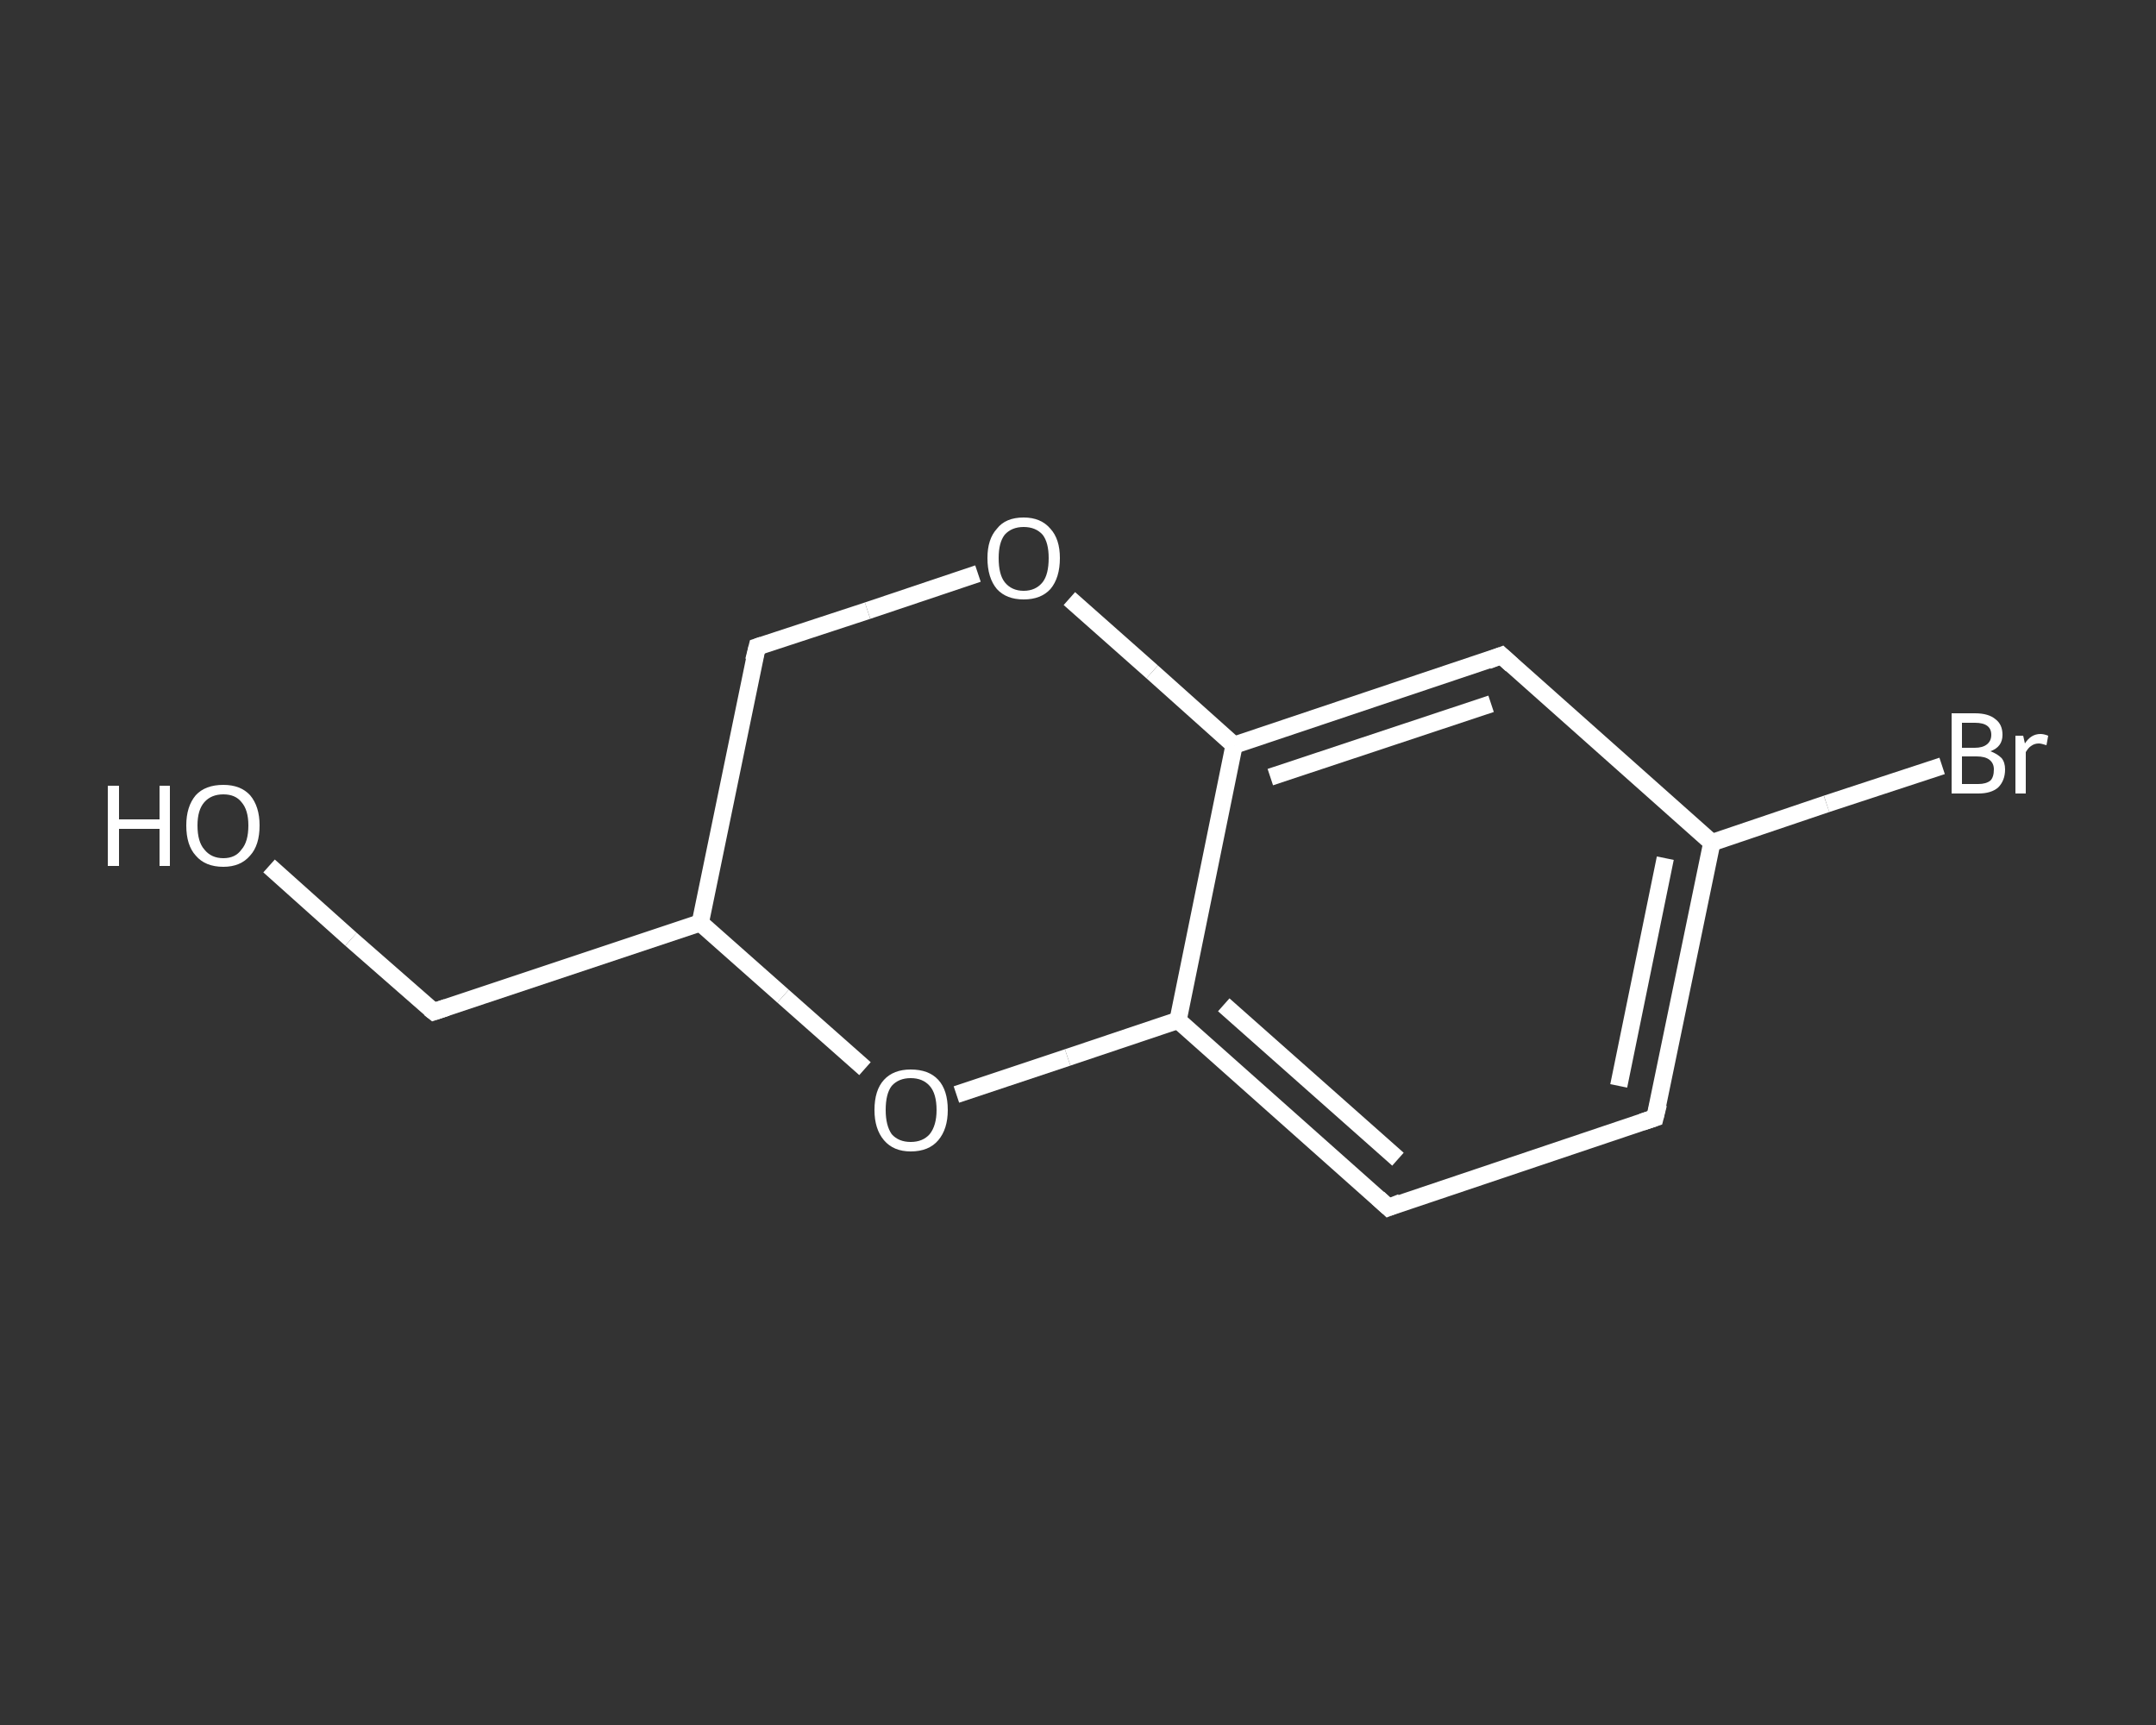 <?xml version='1.0' encoding='iso-8859-1'?>
<svg version='1.1' baseProfile='full'
              xmlns='http://www.w3.org/2000/svg'
                      xmlns:rdkit='http://www.rdkit.org/xml'
                      xmlns:xlink='http://www.w3.org/1999/xlink'
                  xml:space='preserve'
width='250px' height='200px' viewBox='0 0 250 200'>
<rect x="0" y="0" width="250" height="200" fill="#333333" stroke="none"/>
<!-- END OF HEADER -->
<rect style='opacity:1.0;fill:transparent;stroke:none' width='250.0' height='200.0' x='0.0' y='0.0'> </rect>
<path class='bond-0 atom-0 atom-1' d='M 31.2,100.4 L 40.7,108.9' style='fill:none;fill-rule:evenodd;stroke:#FFFFFF;stroke-width:2.0px;stroke-linecap:butt;stroke-linejoin:miter;stroke-opacity:1' />
<path class='bond-0 atom-0 atom-1' d='M 40.7,108.9 L 50.3,117.3' style='fill:none;fill-rule:evenodd;stroke:#FFFFFF;stroke-width:2.0px;stroke-linecap:butt;stroke-linejoin:miter;stroke-opacity:1' />
<path class='bond-1 atom-1 atom-2' d='M 50.3,117.3 L 81.2,107.0' style='fill:none;fill-rule:evenodd;stroke:#FFFFFF;stroke-width:2.0px;stroke-linecap:butt;stroke-linejoin:miter;stroke-opacity:1' />
<path class='bond-2 atom-2 atom-3' d='M 81.2,107.0 L 87.8,75.0' style='fill:none;fill-rule:evenodd;stroke:#FFFFFF;stroke-width:2.0px;stroke-linecap:butt;stroke-linejoin:miter;stroke-opacity:1' />
<path class='bond-3 atom-3 atom-4' d='M 87.8,75.0 L 100.6,70.8' style='fill:none;fill-rule:evenodd;stroke:#FFFFFF;stroke-width:2.0px;stroke-linecap:butt;stroke-linejoin:miter;stroke-opacity:1' />
<path class='bond-3 atom-3 atom-4' d='M 100.6,70.8 L 113.4,66.5' style='fill:none;fill-rule:evenodd;stroke:#FFFFFF;stroke-width:2.0px;stroke-linecap:butt;stroke-linejoin:miter;stroke-opacity:1' />
<path class='bond-4 atom-4 atom-5' d='M 124.0,69.4 L 133.6,77.9' style='fill:none;fill-rule:evenodd;stroke:#FFFFFF;stroke-width:2.0px;stroke-linecap:butt;stroke-linejoin:miter;stroke-opacity:1' />
<path class='bond-4 atom-4 atom-5' d='M 133.6,77.9 L 143.1,86.4' style='fill:none;fill-rule:evenodd;stroke:#FFFFFF;stroke-width:2.0px;stroke-linecap:butt;stroke-linejoin:miter;stroke-opacity:1' />
<path class='bond-5 atom-5 atom-6' d='M 143.1,86.4 L 174.1,76.0' style='fill:none;fill-rule:evenodd;stroke:#FFFFFF;stroke-width:2.0px;stroke-linecap:butt;stroke-linejoin:miter;stroke-opacity:1' />
<path class='bond-5 atom-5 atom-6' d='M 147.3,90.1 L 172.9,81.6' style='fill:none;fill-rule:evenodd;stroke:#FFFFFF;stroke-width:2.0px;stroke-linecap:butt;stroke-linejoin:miter;stroke-opacity:1' />
<path class='bond-6 atom-6 atom-7' d='M 174.1,76.0 L 198.5,97.7' style='fill:none;fill-rule:evenodd;stroke:#FFFFFF;stroke-width:2.0px;stroke-linecap:butt;stroke-linejoin:miter;stroke-opacity:1' />
<path class='bond-7 atom-7 atom-8' d='M 198.5,97.7 L 211.8,93.2' style='fill:none;fill-rule:evenodd;stroke:#FFFFFF;stroke-width:2.0px;stroke-linecap:butt;stroke-linejoin:miter;stroke-opacity:1' />
<path class='bond-7 atom-7 atom-8' d='M 211.8,93.2 L 225.2,88.8' style='fill:none;fill-rule:evenodd;stroke:#FFFFFF;stroke-width:2.0px;stroke-linecap:butt;stroke-linejoin:miter;stroke-opacity:1' />
<path class='bond-8 atom-7 atom-9' d='M 198.5,97.7 L 191.9,129.6' style='fill:none;fill-rule:evenodd;stroke:#FFFFFF;stroke-width:2.0px;stroke-linecap:butt;stroke-linejoin:miter;stroke-opacity:1' />
<path class='bond-8 atom-7 atom-9' d='M 193.1,99.5 L 187.7,125.9' style='fill:none;fill-rule:evenodd;stroke:#FFFFFF;stroke-width:2.0px;stroke-linecap:butt;stroke-linejoin:miter;stroke-opacity:1' />
<path class='bond-9 atom-9 atom-10' d='M 191.9,129.6 L 161.0,140.0' style='fill:none;fill-rule:evenodd;stroke:#FFFFFF;stroke-width:2.0px;stroke-linecap:butt;stroke-linejoin:miter;stroke-opacity:1' />
<path class='bond-10 atom-10 atom-11' d='M 161.0,140.0 L 136.6,118.3' style='fill:none;fill-rule:evenodd;stroke:#FFFFFF;stroke-width:2.0px;stroke-linecap:butt;stroke-linejoin:miter;stroke-opacity:1' />
<path class='bond-10 atom-10 atom-11' d='M 162.1,134.4 L 141.9,116.5' style='fill:none;fill-rule:evenodd;stroke:#FFFFFF;stroke-width:2.0px;stroke-linecap:butt;stroke-linejoin:miter;stroke-opacity:1' />
<path class='bond-11 atom-11 atom-12' d='M 136.6,118.3 L 123.8,122.6' style='fill:none;fill-rule:evenodd;stroke:#FFFFFF;stroke-width:2.0px;stroke-linecap:butt;stroke-linejoin:miter;stroke-opacity:1' />
<path class='bond-11 atom-11 atom-12' d='M 123.8,122.6 L 110.9,126.9' style='fill:none;fill-rule:evenodd;stroke:#FFFFFF;stroke-width:2.0px;stroke-linecap:butt;stroke-linejoin:miter;stroke-opacity:1' />
<path class='bond-12 atom-12 atom-2' d='M 100.3,123.9 L 90.8,115.5' style='fill:none;fill-rule:evenodd;stroke:#FFFFFF;stroke-width:2.0px;stroke-linecap:butt;stroke-linejoin:miter;stroke-opacity:1' />
<path class='bond-12 atom-12 atom-2' d='M 90.8,115.5 L 81.2,107.0' style='fill:none;fill-rule:evenodd;stroke:#FFFFFF;stroke-width:2.0px;stroke-linecap:butt;stroke-linejoin:miter;stroke-opacity:1' />
<path class='bond-13 atom-11 atom-5' d='M 136.6,118.3 L 143.1,86.4' style='fill:none;fill-rule:evenodd;stroke:#FFFFFF;stroke-width:2.0px;stroke-linecap:butt;stroke-linejoin:miter;stroke-opacity:1' />
<path d='M 49.8,116.9 L 50.3,117.3 L 51.8,116.8' style='fill:none;stroke:#FFFFFF;stroke-width:2.0px;stroke-linecap:butt;stroke-linejoin:miter;stroke-opacity:1;' />
<path d='M 87.4,76.6 L 87.8,75.0 L 88.4,74.8' style='fill:none;stroke:#FFFFFF;stroke-width:2.0px;stroke-linecap:butt;stroke-linejoin:miter;stroke-opacity:1;' />
<path d='M 172.5,76.6 L 174.1,76.0 L 175.3,77.1' style='fill:none;stroke:#FFFFFF;stroke-width:2.0px;stroke-linecap:butt;stroke-linejoin:miter;stroke-opacity:1;' />
<path d='M 192.3,128.0 L 191.9,129.6 L 190.4,130.1' style='fill:none;stroke:#FFFFFF;stroke-width:2.0px;stroke-linecap:butt;stroke-linejoin:miter;stroke-opacity:1;' />
<path d='M 162.5,139.4 L 161.0,140.0 L 159.8,138.9' style='fill:none;stroke:#FFFFFF;stroke-width:2.0px;stroke-linecap:butt;stroke-linejoin:miter;stroke-opacity:1;' />
<path class='atom-0' d='M 12.5 91.1
L 13.8 91.1
L 13.8 95.0
L 18.5 95.0
L 18.5 91.1
L 19.7 91.1
L 19.7 100.4
L 18.5 100.4
L 18.5 96.1
L 13.8 96.1
L 13.8 100.4
L 12.5 100.4
L 12.5 91.1
' fill='#FFFFFF'/>
<path class='atom-0' d='M 21.6 95.7
Q 21.6 93.5, 22.7 92.2
Q 23.8 91.0, 25.9 91.0
Q 27.9 91.0, 29.0 92.2
Q 30.1 93.5, 30.1 95.7
Q 30.1 98.0, 29.0 99.2
Q 27.9 100.5, 25.9 100.5
Q 23.8 100.5, 22.7 99.2
Q 21.6 98.0, 21.6 95.7
M 25.9 99.5
Q 27.3 99.5, 28.0 98.5
Q 28.8 97.6, 28.8 95.7
Q 28.8 93.9, 28.0 93.0
Q 27.3 92.1, 25.9 92.1
Q 24.5 92.1, 23.7 93.0
Q 22.9 93.9, 22.9 95.7
Q 22.9 97.6, 23.7 98.5
Q 24.5 99.5, 25.9 99.5
' fill='#FFFFFF'/>
<path class='atom-4' d='M 114.5 64.7
Q 114.5 62.5, 115.6 61.3
Q 116.6 60.0, 118.7 60.0
Q 120.7 60.0, 121.8 61.3
Q 122.9 62.5, 122.9 64.7
Q 122.9 67.0, 121.8 68.3
Q 120.7 69.5, 118.7 69.5
Q 116.7 69.5, 115.6 68.3
Q 114.5 67.0, 114.5 64.7
M 118.7 68.5
Q 120.1 68.5, 120.9 67.5
Q 121.6 66.6, 121.6 64.7
Q 121.6 62.9, 120.9 62.0
Q 120.1 61.1, 118.7 61.1
Q 117.3 61.1, 116.5 62.0
Q 115.8 62.9, 115.8 64.7
Q 115.8 66.6, 116.5 67.5
Q 117.3 68.5, 118.7 68.5
' fill='#FFFFFF'/>
<path class='atom-8' d='M 230.8 87.1
Q 231.6 87.4, 232.1 87.9
Q 232.5 88.4, 232.5 89.2
Q 232.5 90.5, 231.7 91.3
Q 230.9 92.0, 229.4 92.0
L 226.3 92.0
L 226.3 82.7
L 229.0 82.7
Q 230.6 82.7, 231.4 83.4
Q 232.2 84.0, 232.2 85.2
Q 232.2 86.6, 230.8 87.1
M 227.5 83.8
L 227.5 86.7
L 229.0 86.7
Q 229.9 86.7, 230.4 86.3
Q 230.9 85.9, 230.9 85.2
Q 230.9 83.8, 229.0 83.8
L 227.5 83.8
M 229.4 90.9
Q 230.3 90.9, 230.8 90.5
Q 231.2 90.1, 231.2 89.2
Q 231.2 88.5, 230.7 88.1
Q 230.2 87.7, 229.2 87.7
L 227.5 87.7
L 227.5 90.9
L 229.4 90.9
' fill='#FFFFFF'/>
<path class='atom-8' d='M 234.6 85.3
L 234.8 86.2
Q 235.5 85.1, 236.6 85.1
Q 237.0 85.1, 237.5 85.3
L 237.3 86.4
Q 236.7 86.2, 236.4 86.2
Q 235.9 86.2, 235.5 86.5
Q 235.2 86.7, 234.9 87.2
L 234.9 92.0
L 233.7 92.0
L 233.7 85.3
L 234.6 85.3
' fill='#FFFFFF'/>
<path class='atom-12' d='M 101.4 128.7
Q 101.4 126.4, 102.5 125.2
Q 103.6 124.0, 105.6 124.0
Q 107.7 124.0, 108.8 125.2
Q 109.9 126.4, 109.9 128.7
Q 109.9 130.9, 108.8 132.2
Q 107.7 133.5, 105.6 133.5
Q 103.6 133.5, 102.5 132.2
Q 101.4 130.9, 101.4 128.7
M 105.6 132.4
Q 107.0 132.4, 107.8 131.5
Q 108.6 130.5, 108.6 128.7
Q 108.6 126.8, 107.8 125.9
Q 107.0 125.0, 105.6 125.0
Q 104.2 125.0, 103.4 125.9
Q 102.7 126.8, 102.7 128.7
Q 102.7 130.5, 103.4 131.5
Q 104.2 132.4, 105.6 132.4
' fill='#FFFFFF'/>
</svg>
